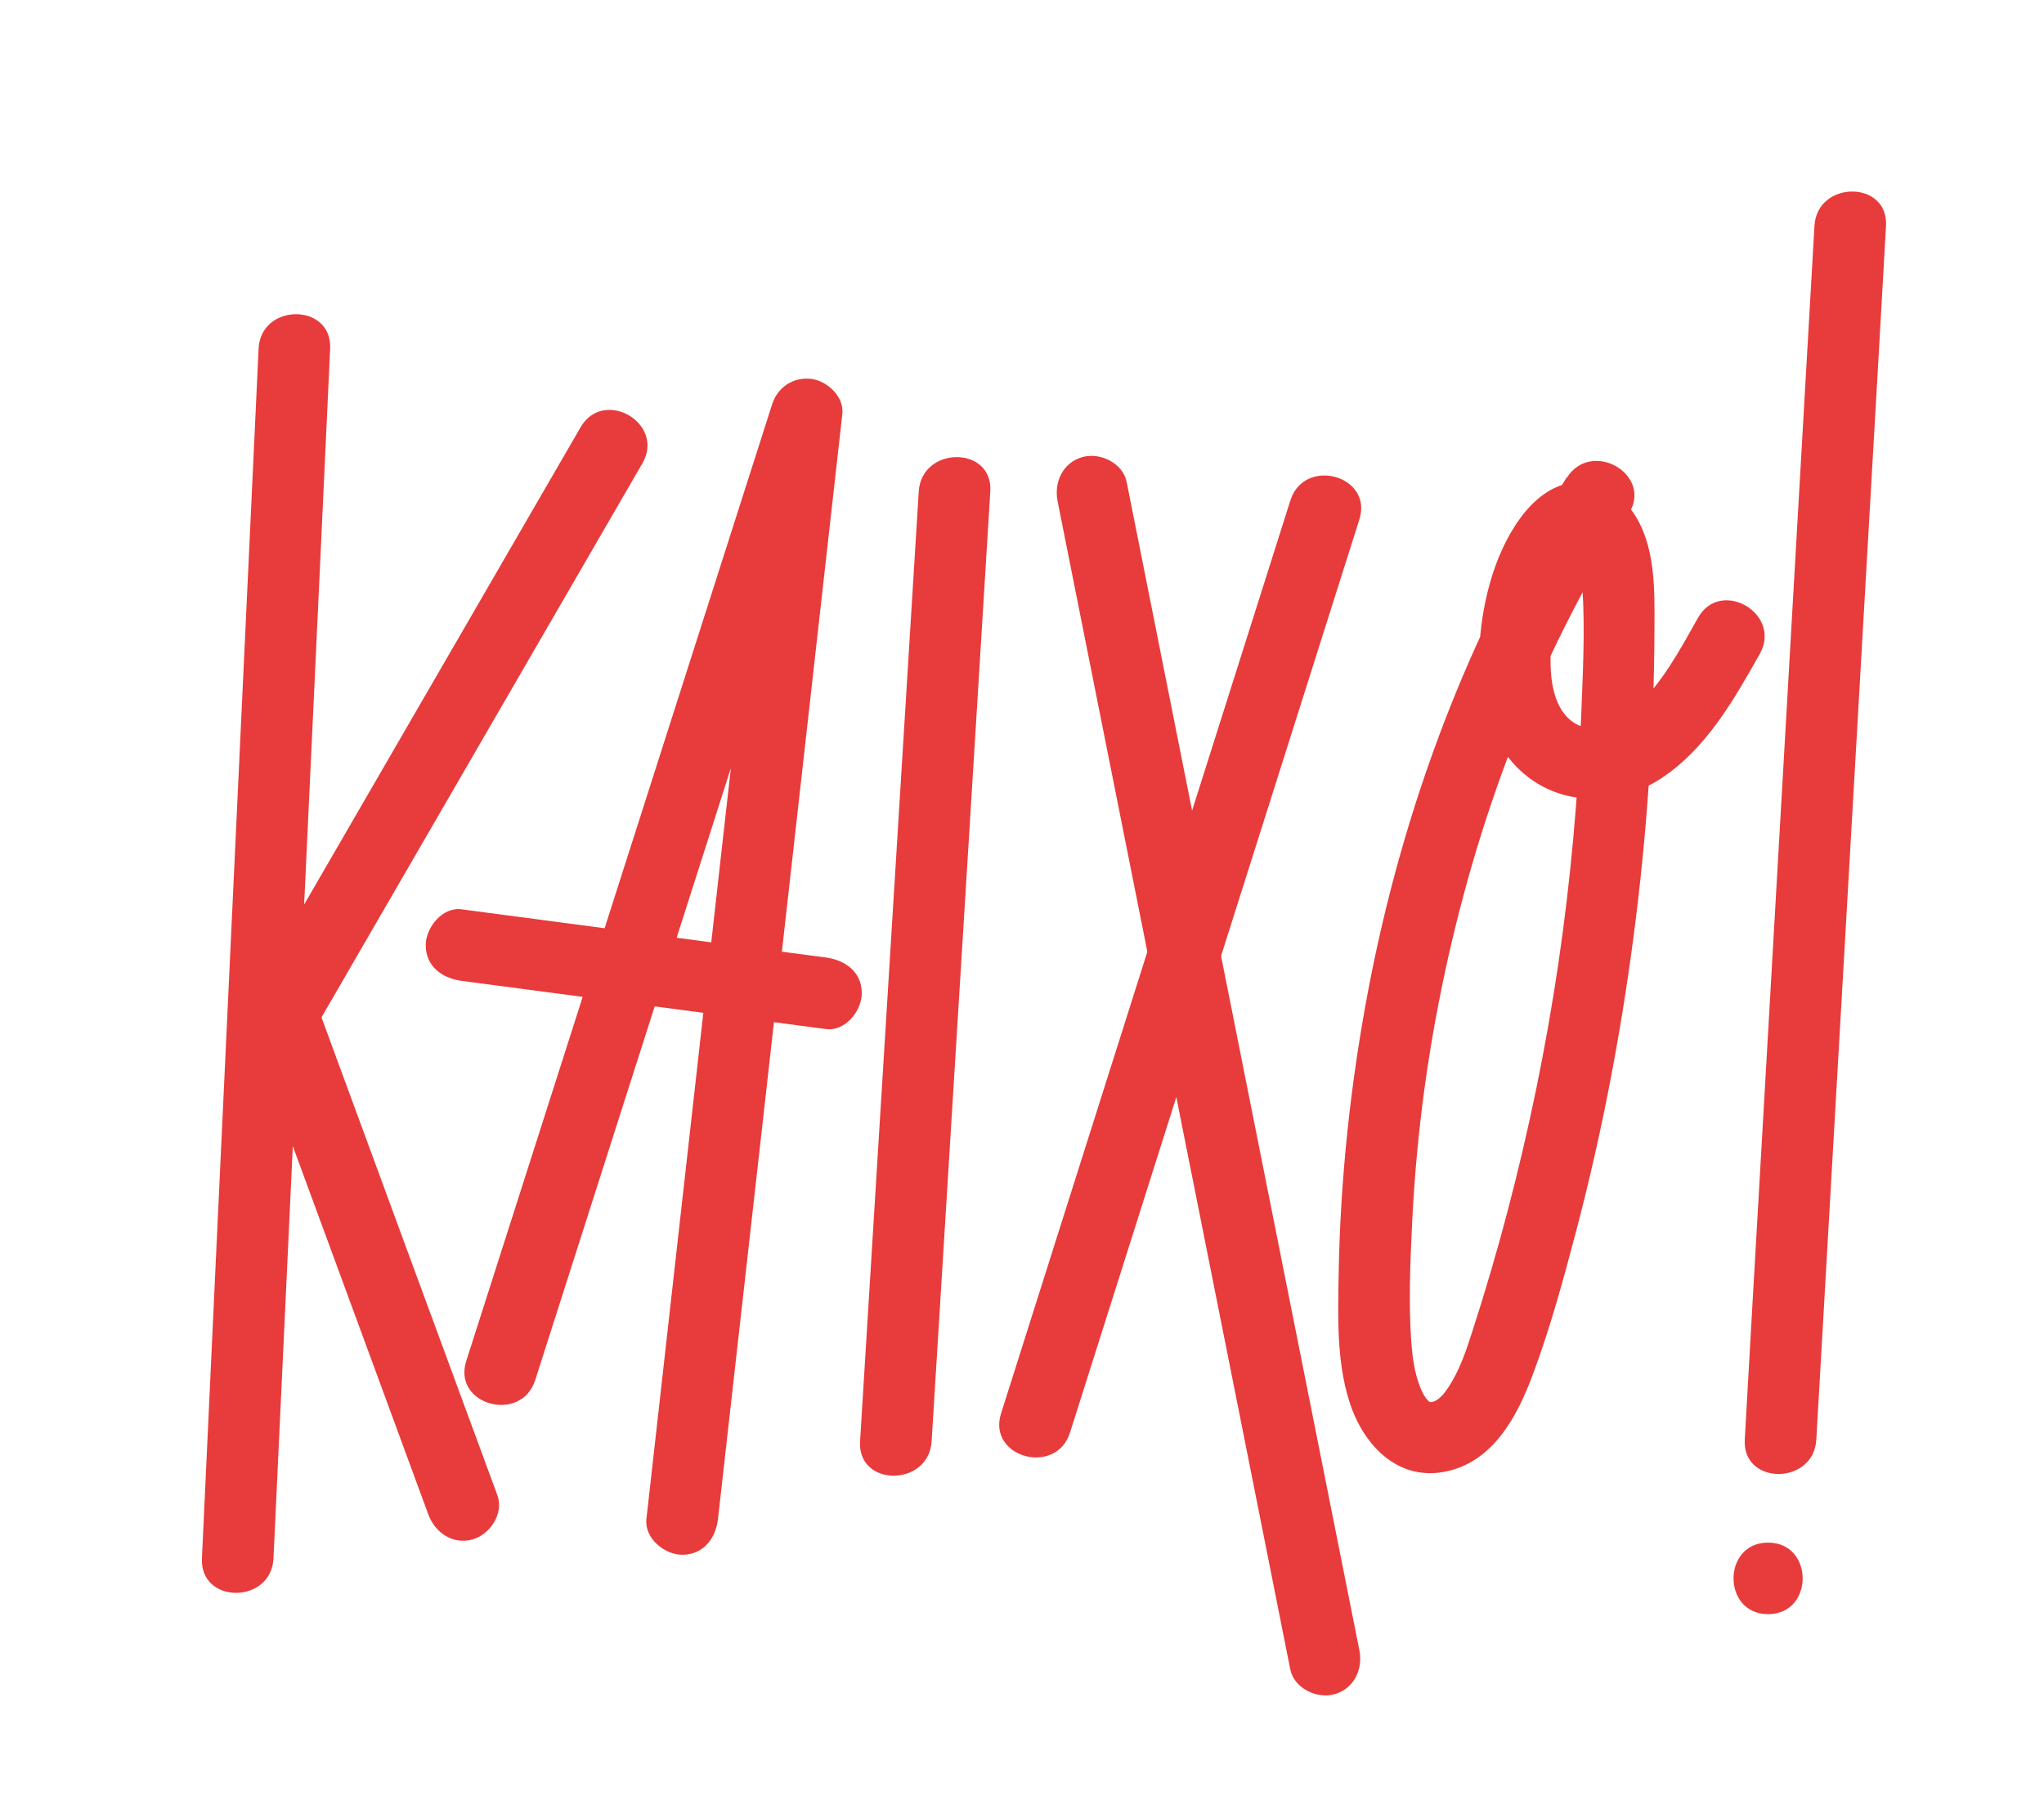 <?xml version="1.0" encoding="UTF-8" standalone="yes"?>
<svg id="Capa_2" data-name="Capa 2" xmlns="http://www.w3.org/2000/svg" viewBox="0 0 142.83 125.53">
  <defs>
    <style>
      .cls-1 {
        fill: #fff;
      }

      .cls-1, .cls-2 {
        stroke-width: 0px;
      }

      .cls-2 {
        fill: #e83b3b;
      }
    </style>
  </defs>
  <g id="Capa_1-2" data-name="Capa 1">
    <rect class="cls-1" width="142.83" height="125.53"/>
    <path class="cls-2" d="M18.07,24.37c-1.03,21.96-2.06,43.93-3.09,65.89-.29,6.22-.58,12.43-.87,18.65-.15,3.22,4.85,3.21,5,0,1.03-21.96,2.06-43.93,3.09-65.89.29-6.22.58-12.43.87-18.65.15-3.22-4.85-3.21-5,0h0Z"/>
    <path class="cls-2" d="M21.44,72.87c7.82-13.5,15.63-26.99,23.45-40.49,1.62-2.79-2.7-5.31-4.32-2.52-7.82,13.5-15.63,26.99-23.45,40.49-1.62,2.79,2.7,5.31,4.32,2.52h0Z"/>
    <path class="cls-2" d="M17.37,71.71c4.19,11.38,8.38,22.75,12.56,34.13.47,1.27,1.7,2.13,3.08,1.75,1.22-.34,2.21-1.8,1.75-3.08-4.19-11.38-8.38-22.75-12.56-34.13-.47-1.27-1.7-2.13-3.08-1.75-1.22.34-2.21,1.8-1.75,3.08h0Z"/>
    <path class="cls-2" d="M37.4,96.45c5.56-17.38,11.11-34.77,16.67-52.15,1.57-4.9,3.13-9.8,4.7-14.7l-4.91-.66c-2.26,20.05-4.52,40.09-6.77,60.14-.64,5.69-1.28,11.38-1.92,17.08-.15,1.34,1.26,2.5,2.5,2.5,1.48,0,2.35-1.15,2.5-2.5,2.26-20.05,4.52-40.09,6.77-60.14.64-5.69,1.28-11.38,1.92-17.08.14-1.22-1.06-2.32-2.17-2.46-1.26-.15-2.36.58-2.74,1.79-5.56,17.38-11.11,34.77-16.67,52.15-1.57,4.9-3.13,9.8-4.7,14.7-.98,3.07,3.84,4.39,4.82,1.33h0Z"/>
    <path class="cls-2" d="M32.25,68.55c8.49,1.12,16.98,2.25,25.47,3.37,1.34.18,2.5-1.28,2.5-2.5,0-1.5-1.16-2.32-2.5-2.5-8.49-1.12-16.98-2.25-25.47-3.37-1.34-.18-2.5,1.28-2.5,2.5,0,1.5,1.16,2.32,2.5,2.5h0Z"/>
    <path class="cls-2" d="M64.2,34.35c-1.07,17.26-2.13,34.51-3.2,51.77l-.9,14.61c-.2,3.21,4.8,3.2,5,0,1.07-17.26,2.13-34.51,3.2-51.77l.9-14.61c.2-3.21-4.8-3.2-5,0h0Z"/>
    <path class="cls-2" d="M73.9,35.02c4.22,21.18,8.44,42.37,12.66,63.55,1.2,6.03,2.4,12.06,3.6,18.09.26,1.32,1.84,2.09,3.08,1.75,1.38-.38,2.01-1.75,1.75-3.08-4.22-21.18-8.44-42.37-12.66-63.55-1.2-6.03-2.4-12.06-3.6-18.09-.26-1.32-1.84-2.09-3.08-1.75-1.38.38-2.01,1.75-1.75,3.08h0Z"/>
    <path class="cls-2" d="M74.77,100.12c5.26-16.59,10.51-33.18,15.77-49.77,1.48-4.68,2.97-9.37,4.45-14.05.97-3.07-3.85-4.39-4.82-1.33-5.26,16.59-10.51,33.18-15.77,49.77-1.48,4.68-2.97,9.37-4.45,14.05-.97,3.07,3.85,4.39,4.82,1.33h0Z"/>
    <path class="cls-2" d="M109.48,33.36c-6.88,10.84-11.44,23.14-13.85,35.73-1.26,6.61-1.98,13.33-2.09,20.06-.05,2.9-.14,5.97.74,8.77.92,2.95,3.28,5.58,6.66,4.94s5.08-3.87,6.16-6.77c1.23-3.29,2.16-6.71,3.05-10.1,1.78-6.76,3.09-13.62,4-20.54s1.43-14.24,1.46-21.39c.01-2.78.12-6.05-1.6-8.4-.84-1.14-2.05-1.91-3.5-1.96-1.82-.06-3.28,1.14-4.29,2.53-1.89,2.59-2.74,6.21-2.86,9.37s.76,6.6,3.32,8.63c2.71,2.16,6.53,2.04,9.38.18,3.16-2.07,5.1-5.5,6.91-8.71,1.58-2.81-2.74-5.33-4.32-2.52-1.26,2.24-2.51,4.59-4.43,6.36-1.09,1.01-2.92,1.87-4.28.94-1.58-1.08-1.67-3.55-1.56-5.25.13-2.11.76-4.4,1.93-6.17.31-.46.37-.17.06-.39.09.06-.55-.15-.46-.17-.05,0-.17-.63.1.13.26.71.51,1.61.57,2.51.18,2.86.03,5.79-.08,8.65-.22,5.88-.75,11.76-1.61,17.58s-2.05,11.6-3.55,17.3c-.75,2.85-1.58,5.68-2.49,8.48-.37,1.14-.74,2.27-1.34,3.31-.29.51-.88,1.51-1.55,1.53-.11,0-.29-.24-.3-.25-.18-.24-.33-.55-.43-.82-.4-1-.54-2.13-.62-3.2-.18-2.69-.07-5.43.06-8.12.26-5.53.94-11.03,2.05-16.46,2.39-11.75,6.65-23.11,13.09-33.24,1.73-2.72-2.59-5.24-4.32-2.52h0Z"/>
    <path class="cls-2" d="M126.79,15.79c-1.27,22.04-2.53,44.07-3.8,66.11-.36,6.24-.72,12.47-1.07,18.71-.18,3.21,4.82,3.2,5,0,1.27-22.04,2.53-44.07,3.8-66.11.36-6.24.72-12.47,1.07-18.71.18-3.21-4.82-3.2-5,0h0Z"/>
    <path class="cls-2" d="M123.55,112.81c3.22,0,3.22-5,0-5s-3.22,5,0,5h0Z"/>
  </g>
</svg>
